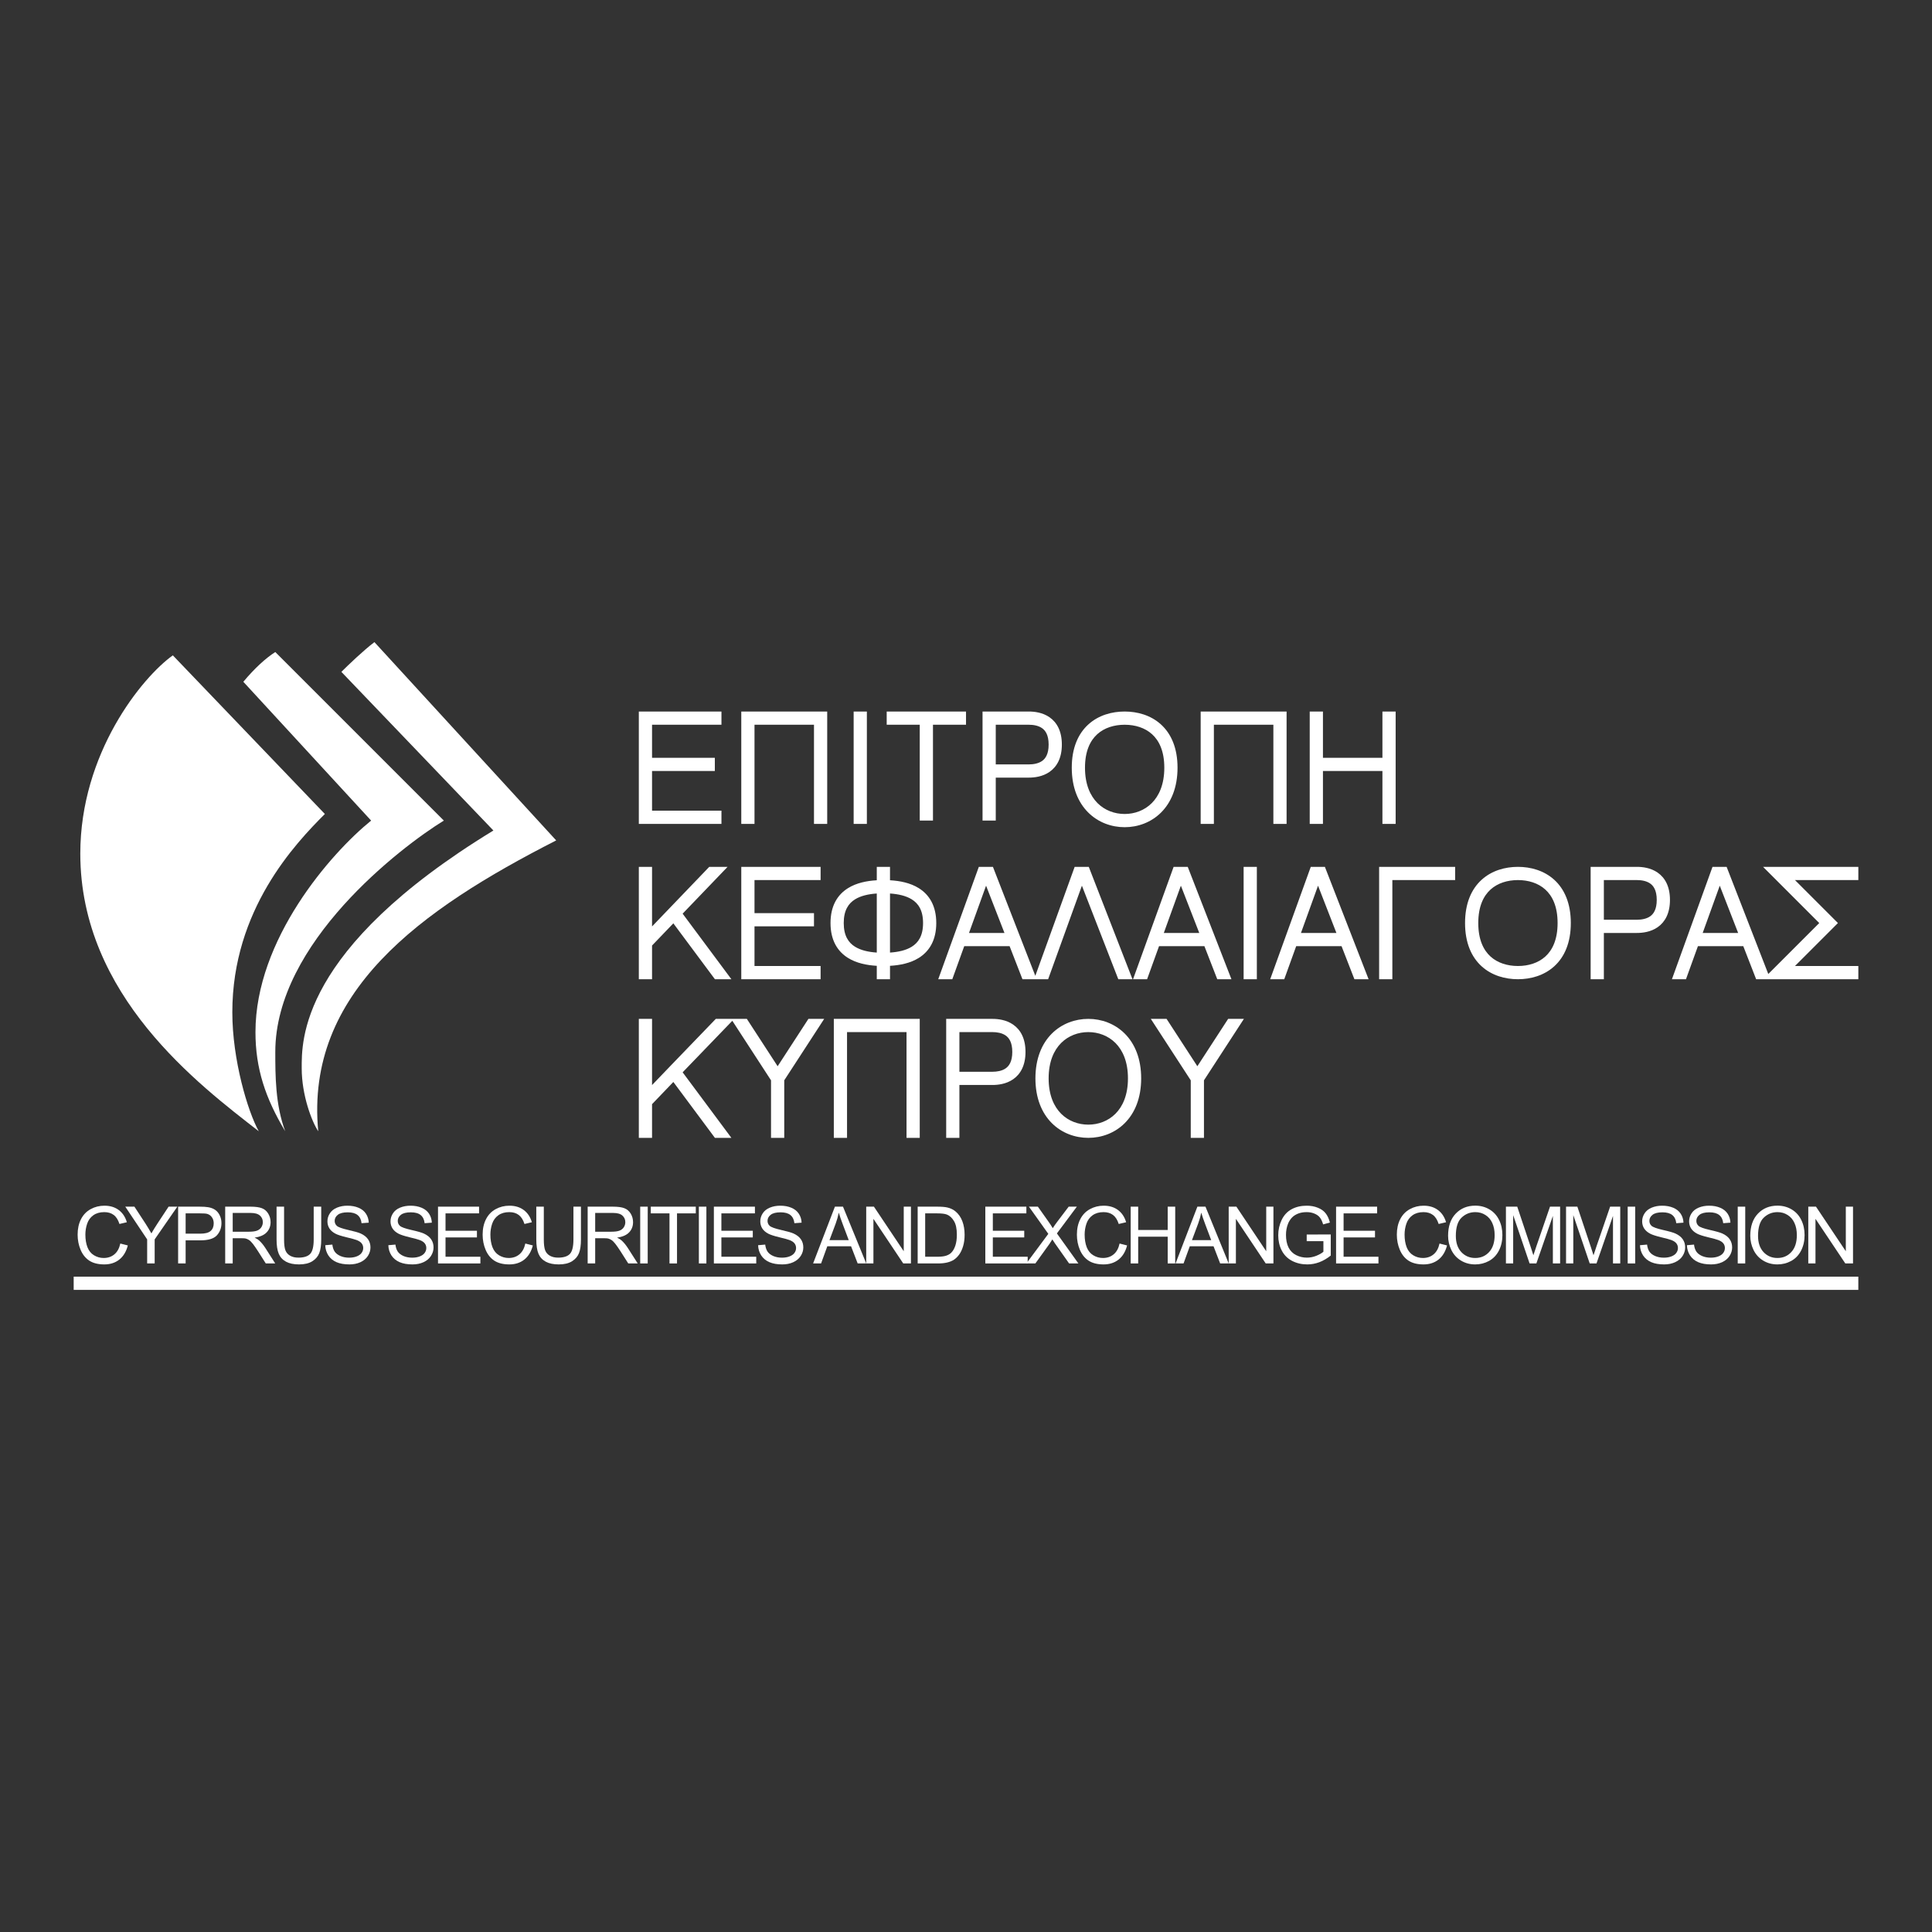 <svg width="236" height="236" viewBox="0 0 236 236" fill="none" xmlns="http://www.w3.org/2000/svg">
<rect x="0" y="0" width="236" height="236" fill="#333333" stroke="none"/>
<path d="M28.379 123.653C28.379 129.466 30.263 135.764 31.609 138.186C24.342 132.534 9.809 121.634 9.809 104.275C9.809 92.002 17.344 82.744 21.112 80.053L39.683 99.43C36.049 103.064 28.379 111.138 28.379 123.653Z" fill="white"/>
<path d="M33.628 128.497C33.628 131.322 33.628 134.956 34.839 138.185C32.417 134.148 31.206 130.515 31.206 126.074C31.206 114.771 40.356 104.274 45.335 100.237L29.723 83.282C31.098 81.637 32.461 80.391 33.628 79.648L54.217 100.237C48.969 103.467 33.628 115.174 33.628 128.497Z" fill="white"/>
<path d="M36.856 130.515C36.856 133.745 38.067 136.975 38.874 138.186C37.26 121.23 51.317 111.137 67.941 102.66L45.737 78.438C44.446 79.406 42.508 81.263 41.7 82.071L60.271 101.449C36.452 115.982 36.856 127.286 36.856 130.515Z" fill="white"/>
<path d="M14.696 151.902L15.614 152.134C15.421 152.888 15.074 153.463 14.573 153.861C14.075 154.255 13.464 154.452 12.742 154.452C11.995 154.452 11.386 154.301 10.916 153.998C10.449 153.692 10.093 153.251 9.847 152.673C9.604 152.096 9.482 151.476 9.482 150.814C9.482 150.092 9.62 149.463 9.894 148.926C10.172 148.387 10.564 147.979 11.072 147.701C11.583 147.42 12.144 147.28 12.756 147.28C13.45 147.28 14.034 147.457 14.507 147.81C14.98 148.163 15.309 148.66 15.495 149.3L14.592 149.513C14.431 149.008 14.198 148.641 13.892 148.411C13.586 148.181 13.201 148.065 12.737 148.065C12.204 148.065 11.758 148.193 11.398 148.449C11.042 148.704 10.791 149.048 10.646 149.48C10.501 149.909 10.429 150.352 10.429 150.809C10.429 151.399 10.514 151.915 10.684 152.356C10.857 152.795 11.126 153.123 11.488 153.34C11.851 153.558 12.244 153.667 12.666 153.667C13.18 153.667 13.616 153.519 13.972 153.222C14.328 152.926 14.57 152.486 14.696 151.902Z" fill="white"/>
<path d="M17.976 154.334V151.396L15.303 147.398H16.42L17.787 149.489C18.039 149.881 18.274 150.272 18.492 150.663C18.7 150.3 18.952 149.892 19.249 149.437L20.593 147.398H21.662L18.894 151.396V154.334H17.976Z" fill="white"/>
<path d="M21.758 154.334V147.398H24.374C24.835 147.398 25.186 147.42 25.429 147.465C25.77 147.521 26.055 147.63 26.286 147.791C26.516 147.949 26.7 148.171 26.839 148.458C26.981 148.745 27.052 149.061 27.052 149.404C27.052 149.994 26.864 150.494 26.489 150.904C26.114 151.311 25.436 151.514 24.455 151.514H22.676V154.334H21.758ZM22.676 150.696H24.469C25.062 150.696 25.483 150.585 25.732 150.365C25.981 150.144 26.106 149.833 26.106 149.433C26.106 149.143 26.032 148.895 25.884 148.69C25.738 148.482 25.546 148.345 25.306 148.278C25.152 148.237 24.866 148.217 24.45 148.217H22.676V150.696Z" fill="white"/>
<path d="M27.508 154.334V147.398H30.583C31.201 147.398 31.671 147.461 31.993 147.588C32.315 147.711 32.572 147.93 32.764 148.245C32.956 148.561 33.053 148.909 33.053 149.291C33.053 149.783 32.893 150.198 32.575 150.535C32.256 150.872 31.764 151.087 31.099 151.178C31.342 151.295 31.526 151.41 31.652 151.524C31.921 151.77 32.174 152.077 32.414 152.446L33.62 154.334H32.466L31.548 152.891C31.28 152.475 31.059 152.156 30.886 151.935C30.712 151.715 30.556 151.56 30.418 151.472C30.282 151.383 30.143 151.322 30.001 151.287C29.897 151.265 29.727 151.254 29.49 151.254H28.426V154.334H27.508ZM28.426 150.459H30.399C30.818 150.459 31.146 150.417 31.383 150.332C31.619 150.243 31.799 150.104 31.922 149.915C32.045 149.723 32.106 149.515 32.106 149.291C32.106 148.963 31.987 148.693 31.747 148.482C31.51 148.27 31.135 148.165 30.621 148.165H28.426V150.459Z" fill="white"/>
<path d="M38.32 147.398H39.238V151.405C39.238 152.102 39.159 152.656 39.001 153.066C38.844 153.476 38.558 153.81 38.145 154.069C37.735 154.324 37.196 154.452 36.527 154.452C35.877 154.452 35.346 154.34 34.933 154.116C34.52 153.892 34.225 153.569 34.048 153.146C33.871 152.721 33.783 152.14 33.783 151.405V147.398H34.701V151.401C34.701 152.003 34.756 152.448 34.867 152.735C34.98 153.019 35.172 153.238 35.444 153.392C35.718 153.547 36.052 153.624 36.447 153.624C37.122 153.624 37.603 153.471 37.89 153.165C38.177 152.859 38.32 152.271 38.32 151.401V147.398Z" fill="white"/>
<path d="M39.732 152.106L40.598 152.03C40.639 152.377 40.733 152.662 40.881 152.886C41.033 153.107 41.266 153.287 41.582 153.426C41.897 153.561 42.252 153.629 42.646 153.629C42.996 153.629 43.305 153.577 43.573 153.473C43.841 153.369 44.04 153.227 44.169 153.047C44.302 152.864 44.368 152.665 44.368 152.451C44.368 152.233 44.305 152.044 44.179 151.883C44.053 151.719 43.844 151.582 43.554 151.472C43.368 151.399 42.957 151.287 42.32 151.136C41.682 150.981 41.236 150.836 40.981 150.701C40.65 150.527 40.402 150.313 40.238 150.057C40.077 149.799 39.997 149.51 39.997 149.191C39.997 148.841 40.096 148.515 40.295 148.212C40.493 147.906 40.784 147.674 41.165 147.517C41.547 147.359 41.971 147.28 42.438 147.28C42.952 147.28 43.405 147.364 43.796 147.531C44.19 147.695 44.493 147.938 44.704 148.259C44.915 148.581 45.029 148.945 45.045 149.352L44.165 149.418C44.117 148.98 43.956 148.649 43.682 148.425C43.411 148.201 43.009 148.089 42.476 148.089C41.921 148.089 41.515 148.192 41.26 148.397C41.008 148.598 40.881 148.843 40.881 149.13C40.881 149.379 40.971 149.584 41.151 149.745C41.328 149.906 41.788 150.071 42.532 150.242C43.28 150.409 43.792 150.555 44.07 150.682C44.474 150.868 44.772 151.104 44.964 151.391C45.157 151.675 45.253 152.003 45.253 152.375C45.253 152.744 45.147 153.093 44.936 153.421C44.724 153.746 44.42 154 44.023 154.183C43.629 154.362 43.184 154.452 42.689 154.452C42.061 154.452 41.534 154.361 41.108 154.178C40.686 153.995 40.353 153.72 40.11 153.355C39.871 152.986 39.744 152.569 39.732 152.106Z" fill="white"/>
<path d="M47.438 152.106L48.303 152.03C48.344 152.377 48.439 152.662 48.587 152.886C48.739 153.107 48.972 153.287 49.287 153.426C49.603 153.561 49.958 153.629 50.352 153.629C50.702 153.629 51.011 153.577 51.279 153.473C51.547 153.369 51.746 153.227 51.875 153.047C52.008 152.864 52.074 152.665 52.074 152.451C52.074 152.233 52.011 152.044 51.885 151.883C51.758 151.719 51.55 151.582 51.26 151.472C51.074 151.399 50.662 151.287 50.025 151.136C49.388 150.981 48.942 150.836 48.686 150.701C48.355 150.527 48.108 150.313 47.944 150.057C47.783 149.799 47.702 149.51 47.702 149.191C47.702 148.841 47.802 148.515 48.001 148.212C48.199 147.906 48.489 147.674 48.871 147.517C49.253 147.359 49.677 147.28 50.144 147.28C50.658 147.28 51.11 147.364 51.501 147.531C51.896 147.695 52.198 147.938 52.41 148.259C52.621 148.581 52.734 148.945 52.75 149.352L51.87 149.418C51.823 148.98 51.662 148.649 51.388 148.425C51.117 148.201 50.714 148.089 50.181 148.089C49.626 148.089 49.221 148.192 48.966 148.397C48.713 148.598 48.587 148.843 48.587 149.13C48.587 149.379 48.677 149.584 48.857 149.745C49.033 149.906 49.494 150.071 50.238 150.242C50.986 150.409 51.498 150.555 51.776 150.682C52.179 150.868 52.477 151.104 52.67 151.391C52.862 151.675 52.959 152.003 52.959 152.375C52.959 152.744 52.853 153.093 52.642 153.421C52.43 153.746 52.126 154 51.728 154.183C51.334 154.362 50.889 154.452 50.394 154.452C49.767 154.452 49.24 154.361 48.814 154.178C48.392 153.995 48.059 153.72 47.816 153.355C47.576 152.986 47.45 152.569 47.438 152.106Z" fill="white"/>
<path d="M53.504 154.334V147.398H58.519V148.217H54.422V150.341H58.259V151.155H54.422V153.515H58.68V154.334H53.504Z" fill="white"/>
<path d="M64.17 151.902L65.088 152.134C64.895 152.888 64.548 153.463 64.047 153.861C63.548 154.255 62.938 154.452 62.216 154.452C61.468 154.452 60.86 154.301 60.39 153.998C59.923 153.692 59.567 153.251 59.321 152.673C59.078 152.096 58.956 151.476 58.956 150.814C58.956 150.092 59.093 149.463 59.368 148.926C59.645 148.387 60.038 147.979 60.546 147.701C61.057 147.42 61.618 147.28 62.23 147.28C62.924 147.28 63.507 147.457 63.98 147.81C64.454 148.163 64.783 148.66 64.969 149.3L64.066 149.513C63.905 149.008 63.671 148.641 63.365 148.411C63.06 148.181 62.675 148.065 62.211 148.065C61.678 148.065 61.232 148.193 60.872 148.449C60.516 148.704 60.265 149.048 60.12 149.48C59.975 149.909 59.903 150.352 59.903 150.809C59.903 151.399 59.988 151.915 60.158 152.356C60.331 152.795 60.599 153.123 60.962 153.34C61.325 153.558 61.718 153.667 62.14 153.667C62.654 153.667 63.09 153.519 63.446 153.222C63.802 152.926 64.044 152.486 64.17 151.902Z" fill="white"/>
<path d="M70.047 147.398H70.965V151.405C70.965 152.102 70.886 152.656 70.729 153.066C70.571 153.476 70.285 153.81 69.872 154.069C69.462 154.324 68.923 154.452 68.254 154.452C67.605 154.452 67.073 154.34 66.66 154.116C66.247 153.892 65.952 153.569 65.775 153.146C65.599 152.721 65.51 152.14 65.51 151.405V147.398H66.428V151.401C66.428 152.003 66.484 152.448 66.594 152.735C66.707 153.019 66.9 153.238 67.171 153.392C67.445 153.547 67.78 153.624 68.174 153.624C68.849 153.624 69.33 153.471 69.617 153.165C69.904 152.859 70.047 152.271 70.047 151.401V147.398Z" fill="white"/>
<path d="M71.785 154.334V147.398H74.861C75.479 147.398 75.949 147.461 76.27 147.588C76.592 147.711 76.849 147.93 77.042 148.245C77.234 148.561 77.33 148.909 77.33 149.291C77.33 149.783 77.171 150.198 76.852 150.535C76.534 150.872 76.042 151.087 75.376 151.178C75.619 151.295 75.804 151.41 75.93 151.524C76.198 151.77 76.452 152.077 76.692 152.446L77.898 154.334H76.743L75.826 152.891C75.558 152.475 75.337 152.156 75.163 151.935C74.99 151.715 74.834 151.56 74.695 151.472C74.559 151.383 74.421 151.322 74.279 151.287C74.175 151.265 74.004 151.254 73.768 151.254H72.703V154.334H71.785ZM72.703 150.459H74.676C75.096 150.459 75.424 150.417 75.66 150.332C75.897 150.243 76.076 150.104 76.2 149.915C76.323 149.723 76.384 149.515 76.384 149.291C76.384 148.963 76.264 148.693 76.024 148.482C75.788 148.27 75.413 148.165 74.898 148.165H72.703V150.459Z" fill="white"/>
<path d="M78.203 154.334V147.398H79.12V154.334H78.203Z" fill="white"/>
<path d="M81.781 154.334V148.217H79.496V147.398H84.993V148.217H82.699V154.334H81.781Z" fill="white"/>
<path d="M85.369 154.334V147.398H86.287V154.334H85.369Z" fill="white"/>
<path d="M87.202 154.334V147.398H92.216V148.217H88.12V150.341H91.956V151.155H88.12V153.515H92.377V154.334H87.202Z" fill="white"/>
<path d="M92.606 152.106L93.472 152.03C93.513 152.377 93.608 152.662 93.756 152.886C93.907 153.107 94.141 153.287 94.456 153.426C94.771 153.561 95.126 153.629 95.52 153.629C95.871 153.629 96.18 153.577 96.448 153.473C96.716 153.369 96.915 153.227 97.044 153.047C97.176 152.864 97.243 152.665 97.243 152.451C97.243 152.233 97.179 152.044 97.053 151.883C96.927 151.719 96.719 151.582 96.429 151.472C96.243 151.399 95.831 151.287 95.194 151.136C94.557 150.981 94.111 150.836 93.855 150.701C93.524 150.527 93.276 150.313 93.112 150.057C92.952 149.799 92.871 149.51 92.871 149.191C92.871 148.841 92.971 148.515 93.169 148.212C93.368 147.906 93.658 147.674 94.04 147.517C94.421 147.359 94.846 147.28 95.312 147.28C95.826 147.28 96.279 147.364 96.67 147.531C97.064 147.695 97.367 147.938 97.578 148.259C97.79 148.581 97.903 148.945 97.919 149.352L97.039 149.418C96.992 148.98 96.831 148.649 96.556 148.425C96.285 148.201 95.883 148.089 95.35 148.089C94.795 148.089 94.39 148.192 94.134 148.397C93.882 148.598 93.756 148.843 93.756 149.13C93.756 149.379 93.846 149.584 94.025 149.745C94.202 149.906 94.663 150.071 95.407 150.242C96.154 150.409 96.667 150.555 96.945 150.682C97.348 150.868 97.646 151.104 97.839 151.391C98.031 151.675 98.127 152.003 98.127 152.375C98.127 152.744 98.022 153.093 97.81 153.421C97.599 153.746 97.295 154 96.897 154.183C96.503 154.362 96.058 154.452 95.563 154.452C94.935 154.452 94.409 154.361 93.983 154.178C93.56 153.995 93.228 153.72 92.985 153.355C92.745 152.986 92.619 152.569 92.606 152.106Z" fill="white"/>
<path d="M99.323 154.334L101.987 147.398H102.975L105.814 154.334H104.768L103.959 152.233H101.059L100.298 154.334H99.323ZM101.324 151.486H103.676L102.952 149.565C102.731 148.982 102.567 148.502 102.46 148.127C102.371 148.572 102.247 149.013 102.086 149.452L101.324 151.486Z" fill="white"/>
<path d="M105.811 154.334V147.398H106.753L110.395 152.844V147.398H111.275V154.334H110.334L106.691 148.884V154.334H105.811Z" fill="white"/>
<path d="M112.096 154.334V147.398H114.485C115.024 147.398 115.436 147.432 115.72 147.498C116.117 147.589 116.456 147.755 116.737 147.994C117.103 148.304 117.375 148.699 117.555 149.182C117.738 149.661 117.83 150.21 117.83 150.828C117.83 151.355 117.768 151.822 117.645 152.229C117.522 152.636 117.364 152.973 117.172 153.241C116.98 153.506 116.768 153.716 116.538 153.87C116.311 154.022 116.035 154.137 115.71 154.216C115.388 154.294 115.018 154.334 114.598 154.334H112.096ZM113.013 153.515H114.494C114.952 153.515 115.31 153.473 115.568 153.388C115.83 153.303 116.038 153.183 116.193 153.028C116.41 152.811 116.579 152.519 116.699 152.153C116.822 151.784 116.883 151.338 116.883 150.814C116.883 150.089 116.763 149.532 116.524 149.144C116.287 148.753 115.999 148.491 115.658 148.359C115.412 148.264 115.016 148.217 114.471 148.217H113.013V153.515Z" fill="white"/>
<path d="M120.36 154.334V147.398H125.374V148.217H121.277V150.341H125.114V151.155H121.277V153.515H125.535V154.334H120.36Z" fill="white"/>
<path d="M125.372 154.334L128.054 150.719L125.688 147.398H126.781L128.04 149.177C128.302 149.546 128.488 149.83 128.598 150.029C128.753 149.776 128.935 149.513 129.147 149.239L130.542 147.398H131.541L129.104 150.667L131.73 154.334H130.594L128.849 151.86C128.751 151.718 128.65 151.563 128.546 151.396C128.391 151.648 128.281 151.822 128.215 151.916L126.474 154.334H125.372Z" fill="white"/>
<path d="M136.761 151.902L137.678 152.134C137.486 152.888 137.139 153.463 136.638 153.861C136.139 154.255 135.529 154.452 134.807 154.452C134.059 154.452 133.451 154.301 132.981 153.998C132.514 153.692 132.158 153.251 131.911 152.673C131.669 152.096 131.547 151.476 131.547 150.814C131.547 150.092 131.684 149.463 131.959 148.926C132.236 148.387 132.629 147.979 133.137 147.701C133.648 147.42 134.209 147.28 134.821 147.28C135.515 147.28 136.098 147.457 136.571 147.81C137.045 148.163 137.374 148.66 137.56 149.3L136.657 149.513C136.496 149.008 136.262 148.641 135.956 148.411C135.65 148.181 135.266 148.065 134.802 148.065C134.269 148.065 133.823 148.193 133.463 148.449C133.107 148.704 132.856 149.048 132.711 149.48C132.566 149.909 132.493 150.352 132.493 150.809C132.493 151.399 132.579 151.915 132.749 152.356C132.922 152.795 133.19 153.123 133.553 153.34C133.916 153.558 134.308 153.667 134.731 153.667C135.245 153.667 135.68 153.519 136.037 153.222C136.393 152.926 136.635 152.486 136.761 151.902Z" fill="white"/>
<path d="M138.116 154.334V147.398H139.033V150.246H142.638V147.398H143.556V154.334H142.638V151.065H139.033V154.334H138.116Z" fill="white"/>
<path d="M143.601 154.334L146.264 147.398H147.253L150.091 154.334H149.046L148.237 152.233H145.337L144.575 154.334H143.601ZM145.602 151.486H147.953L147.229 149.565C147.008 148.982 146.844 148.502 146.737 148.127C146.649 148.572 146.524 149.013 146.363 149.452L145.602 151.486Z" fill="white"/>
<path d="M150.089 154.334V147.398H151.03L154.673 152.844V147.398H155.553V154.334H154.611L150.969 148.884V154.334H150.089Z" fill="white"/>
<path d="M159.618 151.614V150.8L162.556 150.795V153.369C162.105 153.728 161.64 154 161.161 154.183C160.681 154.362 160.189 154.452 159.685 154.452C159.003 154.452 158.384 154.307 157.825 154.017C157.27 153.724 156.851 153.301 156.567 152.749C156.283 152.197 156.141 151.581 156.141 150.899C156.141 150.224 156.282 149.595 156.562 149.012C156.846 148.425 157.253 147.99 157.783 147.706C158.313 147.422 158.923 147.28 159.614 147.28C160.115 147.28 160.568 147.362 160.972 147.526C161.378 147.687 161.697 147.912 161.927 148.203C162.157 148.493 162.332 148.871 162.452 149.338L161.624 149.565C161.52 149.212 161.391 148.934 161.236 148.733C161.082 148.531 160.861 148.37 160.574 148.25C160.287 148.127 159.969 148.065 159.618 148.065C159.199 148.065 158.836 148.13 158.53 148.259C158.224 148.386 157.977 148.553 157.788 148.761C157.602 148.969 157.456 149.198 157.352 149.447C157.176 149.876 157.087 150.341 157.087 150.842C157.087 151.461 157.193 151.978 157.404 152.394C157.619 152.811 157.93 153.12 158.336 153.321C158.743 153.523 159.175 153.624 159.633 153.624C160.03 153.624 160.418 153.549 160.796 153.397C161.175 153.243 161.462 153.079 161.658 152.905V151.614H159.618Z" fill="white"/>
<path d="M163.206 154.334V147.398H168.221V148.217H164.124V150.341H167.961V151.155H164.124V153.515H168.382V154.334H163.206Z" fill="white"/>
<path d="M175.842 151.902L176.76 152.134C176.567 152.888 176.22 153.463 175.719 153.861C175.22 154.255 174.61 154.452 173.888 154.452C173.14 154.452 172.532 154.301 172.062 153.998C171.595 153.692 171.239 153.251 170.993 152.673C170.75 152.096 170.628 151.476 170.628 150.814C170.628 150.092 170.765 149.463 171.04 148.926C171.317 148.387 171.71 147.979 172.218 147.701C172.729 147.42 173.29 147.28 173.902 147.28C174.596 147.28 175.179 147.457 175.652 147.81C176.126 148.163 176.455 148.66 176.641 149.3L175.738 149.513C175.577 149.008 175.343 148.641 175.037 148.411C174.732 148.181 174.347 148.065 173.883 148.065C173.35 148.065 172.904 148.193 172.544 148.449C172.188 148.704 171.937 149.048 171.792 149.48C171.647 149.909 171.574 150.352 171.574 150.809C171.574 151.399 171.66 151.915 171.83 152.356C172.003 152.795 172.271 153.123 172.634 153.34C172.997 153.558 173.39 153.667 173.812 153.667C174.326 153.667 174.761 153.519 175.118 153.222C175.474 152.926 175.716 152.486 175.842 151.902Z" fill="white"/>
<path d="M176.889 150.956C176.889 149.805 177.198 148.904 177.816 148.255C178.435 147.602 179.232 147.275 180.21 147.275C180.85 147.275 181.428 147.428 181.942 147.734C182.456 148.04 182.847 148.468 183.115 149.016C183.386 149.562 183.522 150.182 183.522 150.876C183.522 151.579 183.38 152.208 183.096 152.763C182.812 153.318 182.41 153.739 181.89 154.026C181.369 154.31 180.808 154.452 180.205 154.452C179.553 154.452 178.969 154.294 178.455 153.979C177.941 153.664 177.551 153.233 177.287 152.688C177.022 152.142 176.889 151.565 176.889 150.956ZM177.835 150.97C177.835 151.806 178.059 152.465 178.507 152.948C178.958 153.427 179.523 153.667 180.201 153.667C180.891 153.667 181.459 153.424 181.904 152.938C182.352 152.453 182.576 151.763 182.576 150.871C182.576 150.306 182.479 149.814 182.287 149.395C182.098 148.972 181.819 148.646 181.45 148.416C181.084 148.182 180.672 148.065 180.215 148.065C179.565 148.065 179.005 148.289 178.535 148.737C178.069 149.182 177.835 149.926 177.835 150.97Z" fill="white"/>
<path d="M183.954 154.334V147.398H185.336L186.977 152.309C187.129 152.766 187.239 153.109 187.308 153.336C187.387 153.083 187.51 152.713 187.677 152.224L189.338 147.398H190.573V154.334H189.688V148.529L187.673 154.334H186.845L184.839 148.43V154.334H183.954Z" fill="white"/>
<path d="M191.298 154.334V147.398H192.68L194.322 152.309C194.473 152.766 194.583 153.109 194.653 153.336C194.732 153.083 194.855 152.713 195.022 152.224L196.682 147.398H197.917V154.334H197.032V148.529L195.017 154.334H194.189L192.183 148.43V154.334H191.298Z" fill="white"/>
<path d="M198.827 154.334V147.398H199.745V154.334H198.827Z" fill="white"/>
<path d="M200.329 152.106L201.195 152.03C201.236 152.377 201.33 152.662 201.478 152.886C201.63 153.107 201.863 153.287 202.179 153.426C202.494 153.561 202.849 153.629 203.243 153.629C203.593 153.629 203.902 153.577 204.17 153.473C204.438 153.369 204.637 153.227 204.766 153.047C204.899 152.864 204.965 152.665 204.965 152.451C204.965 152.233 204.902 152.044 204.776 151.883C204.65 151.719 204.442 151.582 204.151 151.472C203.965 151.399 203.554 151.287 202.917 151.136C202.28 150.981 201.833 150.836 201.578 150.701C201.247 150.527 200.999 150.313 200.835 150.057C200.674 149.799 200.594 149.51 200.594 149.191C200.594 148.841 200.693 148.515 200.892 148.212C201.091 147.906 201.381 147.674 201.762 147.517C202.144 147.359 202.568 147.28 203.035 147.28C203.549 147.28 204.002 147.364 204.393 147.531C204.787 147.695 205.09 147.938 205.301 148.259C205.512 148.581 205.626 148.945 205.642 149.352L204.762 149.418C204.714 148.98 204.554 148.649 204.279 148.425C204.008 148.201 203.606 148.089 203.073 148.089C202.518 148.089 202.112 148.192 201.857 148.397C201.605 148.598 201.478 148.843 201.478 149.13C201.478 149.379 201.568 149.584 201.748 149.745C201.925 149.906 202.385 150.071 203.13 150.242C203.877 150.409 204.39 150.555 204.667 150.682C205.071 150.868 205.369 151.104 205.561 151.391C205.754 151.675 205.85 152.003 205.85 152.375C205.85 152.744 205.744 153.093 205.533 153.421C205.322 153.746 205.017 154 204.62 154.183C204.226 154.362 203.781 154.452 203.286 154.452C202.658 154.452 202.131 154.361 201.706 154.178C201.283 153.995 200.95 153.72 200.707 153.355C200.468 152.986 200.341 152.569 200.329 152.106Z" fill="white"/>
<path d="M206.065 152.106L206.93 152.03C206.971 152.377 207.066 152.662 207.214 152.886C207.366 153.107 207.599 153.287 207.914 153.426C208.23 153.561 208.585 153.629 208.979 153.629C209.329 153.629 209.638 153.577 209.906 153.473C210.174 153.369 210.373 153.227 210.502 153.047C210.635 152.864 210.701 152.665 210.701 152.451C210.701 152.233 210.638 152.044 210.512 151.883C210.385 151.719 210.177 151.582 209.887 151.472C209.701 151.399 209.289 151.287 208.652 151.136C208.015 150.981 207.569 150.836 207.314 150.701C206.982 150.527 206.735 150.313 206.571 150.057C206.41 149.799 206.33 149.51 206.33 149.191C206.33 148.841 206.429 148.515 206.628 148.212C206.826 147.906 207.116 147.674 207.498 147.517C207.88 147.359 208.304 147.28 208.771 147.28C209.285 147.28 209.737 147.364 210.128 147.531C210.523 147.695 210.825 147.938 211.037 148.259C211.248 148.581 211.362 148.945 211.377 149.352L210.497 149.418C210.45 148.98 210.289 148.649 210.015 148.425C209.744 148.201 209.342 148.089 208.809 148.089C208.253 148.089 207.848 148.192 207.593 148.397C207.34 148.598 207.214 148.843 207.214 149.13C207.214 149.379 207.304 149.584 207.484 149.745C207.66 149.906 208.121 150.071 208.865 150.242C209.613 150.409 210.125 150.555 210.403 150.682C210.807 150.868 211.105 151.104 211.297 151.391C211.489 151.675 211.586 152.003 211.586 152.375C211.586 152.744 211.48 153.093 211.269 153.421C211.057 153.746 210.753 154 210.356 154.183C209.961 154.362 209.517 154.452 209.021 154.452C208.394 154.452 207.867 154.361 207.441 154.178C207.019 153.995 206.686 153.72 206.443 153.355C206.203 152.986 206.077 152.569 206.065 152.106Z" fill="white"/>
<path d="M212.269 154.334V147.398H213.186V154.334H212.269Z" fill="white"/>
<path d="M213.803 150.956C213.803 149.805 214.112 148.904 214.731 148.255C215.349 147.602 216.147 147.275 217.124 147.275C217.765 147.275 218.342 147.428 218.856 147.734C219.37 148.04 219.761 148.468 220.029 149.016C220.3 149.562 220.436 150.182 220.436 150.876C220.436 151.579 220.294 152.208 220.01 152.763C219.726 153.318 219.324 153.739 218.804 154.026C218.284 154.31 217.722 154.452 217.12 154.452C216.467 154.452 215.883 154.294 215.369 153.979C214.855 153.664 214.466 153.233 214.201 152.688C213.936 152.142 213.803 151.565 213.803 150.956ZM214.75 150.97C214.75 151.806 214.973 152.465 215.421 152.948C215.872 153.427 216.437 153.667 217.115 153.667C217.806 153.667 218.373 153.424 218.818 152.938C219.266 152.453 219.49 151.763 219.49 150.871C219.49 150.306 219.394 149.814 219.201 149.395C219.012 148.972 218.733 148.646 218.364 148.416C217.998 148.182 217.587 148.065 217.129 148.065C216.479 148.065 215.92 148.289 215.45 148.737C214.983 149.182 214.75 149.926 214.75 150.97Z" fill="white"/>
<path d="M220.887 154.334V147.398H221.829L225.472 152.844V147.398H226.352V154.334H225.41L221.767 148.884V154.334H220.887Z" fill="white"/>
<path fill-rule="evenodd" clip-rule="evenodd" d="M78.843 86.915H78.035V87.722V93.374V99.834V100.641H78.843H88.128V99.026H79.65V94.182H87.32V92.567H79.65V88.53H88.128V86.915H78.843ZM91.357 86.915H90.55V87.722V100.641H92.165V88.53H99.431V100.641H101.046V87.722V86.915H100.239H91.357ZM105.891 100.641V86.915H104.276V100.641H105.891ZM108.313 88.53H112.35V100.237H113.965V88.53H118.002V86.915H113.157H108.313V88.53ZM120.828 86.915H120.02V87.722V94.182V100.237H121.635V94.989H125.672C126.342 94.989 127.346 94.882 128.201 94.29C129.11 93.661 129.709 92.584 129.709 90.952C129.709 89.32 129.11 88.243 128.201 87.614C127.346 87.022 126.342 86.915 125.672 86.915H120.828ZM125.672 93.374H121.635V88.53H125.672C126.213 88.53 126.824 88.625 127.282 88.941C127.685 89.22 128.094 89.758 128.094 90.952C128.094 92.146 127.685 92.684 127.282 92.963C126.824 93.279 126.213 93.374 125.672 93.374ZM137.38 86.915C135.823 86.915 134.197 87.36 132.952 88.486C131.691 89.627 130.92 91.377 130.92 93.778C130.92 96.177 131.688 98.009 132.923 99.244C134.151 100.471 135.777 101.045 137.38 101.045C138.982 101.045 140.609 100.471 141.836 99.244C143.071 98.009 143.839 96.177 143.839 93.778C143.839 91.377 143.068 89.627 141.807 88.486C140.562 87.36 138.937 86.915 137.38 86.915ZM132.535 93.778C132.535 91.738 133.177 90.46 134.036 89.684C134.91 88.893 136.111 88.53 137.38 88.53C138.649 88.53 139.849 88.893 140.724 89.684C141.582 90.46 142.224 91.738 142.224 93.778C142.224 95.82 141.579 97.217 140.694 98.102C139.802 98.994 138.603 99.43 137.38 99.43C136.156 99.43 134.957 98.994 134.065 98.102C133.18 97.217 132.535 95.82 132.535 93.778ZM147.472 86.915H146.665V87.722V100.641H148.28V88.53H155.546V100.641H157.161V87.722V86.915H156.354H147.472ZM161.602 86.915V92.567H168.868V86.915H170.483V93.374V100.641H168.868V94.182H161.602V100.641H159.987V93.374V86.915H161.602ZM88.876 105.889L83.386 111.607L89.341 119.615H87.329L82.252 112.789L79.65 115.499V119.615H78.035V115.174V105.889H79.65V113.167L81.748 110.982L86.637 105.889H88.876ZM90.55 105.889V106.697V112.348V118.808V119.615H91.357H100.239V118H92.165V113.156H99.431V111.541H92.165V107.504H100.239V105.889H91.357H90.55ZM107.102 105.889V107.526C105.879 107.597 104.623 107.848 103.599 108.483C102.277 109.301 101.45 110.685 101.45 112.752C101.45 114.819 102.277 116.203 103.599 117.021C104.623 117.656 105.879 117.907 107.102 117.978V119.615H108.717V117.978C109.94 117.907 111.195 117.656 112.22 117.021C113.541 116.203 114.368 114.819 114.368 112.752C114.368 110.685 113.541 109.301 112.22 108.483C111.195 107.848 109.94 107.597 108.717 107.526V105.889H107.102ZM119.566 105.889L116.457 114.496L114.609 119.615H116.326L117.784 115.578H123.326L124.896 119.615H128.033L132.159 108.189L136.603 119.615H138.336L132.998 105.889H131.273L126.467 119.199L124.63 114.478L121.29 105.889H119.566ZM143.362 105.889L140.253 114.496L138.405 119.615H140.122L141.58 115.578H147.122L148.692 119.615H150.424L148.427 114.478L145.086 105.889H143.362ZM151.913 105.889V119.615H153.528V105.889H151.913ZM160.115 105.889L157.007 114.496L155.159 119.615H156.876L158.333 115.578H163.875L165.445 119.615H167.178L165.18 114.478L161.84 105.889H160.115ZM168.465 105.889V106.697V119.615H170.08V107.504H177.75V105.889H169.272H168.465ZM185.42 105.889C183.863 105.889 182.238 106.334 180.993 107.46C179.732 108.601 178.961 110.351 178.961 112.752C178.961 115.153 179.732 116.903 180.993 118.044C182.238 119.17 183.863 119.615 185.42 119.615C186.977 119.615 188.602 119.17 189.848 118.044C191.109 116.903 191.88 115.153 191.88 112.752C191.88 110.351 191.109 108.601 189.848 107.46C188.602 106.334 186.977 105.889 185.42 105.889ZM194.302 119.615H195.917V113.963H199.954C200.624 113.963 201.628 113.856 202.482 113.265C203.391 112.635 203.991 111.558 203.991 109.926C203.991 108.294 203.391 107.217 202.482 106.588C201.628 105.996 200.624 105.889 199.954 105.889H195.109H194.302V106.697V113.156V119.615ZM209.188 105.889L206.08 114.496L204.231 119.615H205.948L207.406 115.578H212.948L214.518 119.615H216.25H217.313H219.735H227.002V118H219.262L223.939 113.323L224.51 112.752L223.939 112.181L219.262 107.504H227.002V105.889H219.735H217.313H215.364L216.742 107.267L222.227 112.752L216.742 118.237L216.002 118.977L214.253 114.478L210.913 105.889H209.188ZM212.32 113.963H207.989L210.074 108.189L212.32 113.963ZM104.449 109.856C105.141 109.427 106.063 109.213 107.102 109.144V116.36C106.063 116.291 105.141 116.077 104.449 115.648C103.651 115.154 103.065 114.318 103.065 112.752C103.065 111.186 103.651 110.35 104.449 109.856ZM111.37 115.648C110.678 116.077 109.755 116.291 108.717 116.36V109.144C109.755 109.213 110.678 109.427 111.37 109.856C112.168 110.35 112.754 111.186 112.754 112.752C112.754 114.318 112.168 115.154 111.37 115.648ZM180.576 112.752C180.576 110.712 181.218 109.434 182.076 108.658C182.951 107.867 184.151 107.504 185.42 107.504C186.689 107.504 187.89 107.867 188.764 108.658C189.623 109.434 190.265 110.712 190.265 112.752C190.265 114.792 189.623 116.07 188.764 116.846C187.89 117.637 186.689 118 185.42 118C184.151 118 182.951 117.637 182.076 116.846C181.218 116.07 180.576 114.792 180.576 112.752ZM199.954 112.348H195.917V107.504H199.954C200.495 107.504 201.106 107.599 201.563 107.915C201.966 108.194 202.376 108.732 202.376 109.926C202.376 111.12 201.966 111.658 201.563 111.937C201.106 112.253 200.495 112.348 199.954 112.348ZM150.021 124.459H151.947L147.068 131.965V138.993H145.454V131.965L140.575 124.459H142.501L146.261 130.245L150.021 124.459ZM121.231 124.459H116.387H115.58V125.267V131.726V138.993H117.194V132.534H121.231C121.902 132.534 122.905 132.427 123.76 131.835C124.669 131.206 125.268 130.128 125.268 128.497C125.268 126.865 124.669 125.787 123.76 125.158C122.905 124.566 121.902 124.459 121.231 124.459ZM112.35 138.993V125.267V124.459H111.543H102.661H101.854V125.267V138.993H103.468V126.074H110.735V138.993H112.35ZM95.798 138.993V131.965L100.677 124.459H98.751L94.991 130.245L91.23 124.459H87.438L81.749 130.358L81.748 130.36L79.65 132.545V124.459H78.035V134.552V138.993H79.65V134.877L82.252 132.166L87.329 138.993H89.341L83.387 130.986L89.456 124.693L94.183 131.965V138.993H95.798ZM132.939 124.459C131.336 124.459 129.71 125.033 128.482 126.26C127.248 127.495 126.48 129.327 126.48 131.726C126.48 134.125 127.248 135.957 128.482 137.192C129.71 138.42 131.336 138.993 132.939 138.993C134.542 138.993 136.168 138.42 137.395 137.192C138.63 135.957 139.398 134.125 139.398 131.726C139.398 129.327 138.63 127.495 137.395 126.26C136.168 125.033 134.542 124.459 132.939 124.459ZM121.231 130.919H117.194V126.074H121.231C121.772 126.074 122.383 126.169 122.841 126.486C123.244 126.765 123.654 127.303 123.654 128.497C123.654 129.69 123.244 130.228 122.841 130.507C122.383 130.824 121.772 130.919 121.231 130.919ZM128.094 131.726C128.094 129.684 128.739 128.287 129.624 127.402C130.516 126.51 131.716 126.074 132.939 126.074C134.162 126.074 135.362 126.51 136.254 127.402C137.138 128.287 137.783 129.684 137.783 131.726C137.783 133.768 137.138 135.165 136.254 136.05C135.362 136.942 134.162 137.378 132.939 137.378C131.716 137.378 130.516 136.942 129.624 136.05C128.739 135.165 128.094 133.768 128.094 131.726ZM118.367 113.963H122.698L120.452 108.189L118.367 113.963ZM142.163 113.963H146.494L144.248 108.189L142.163 113.963ZM158.917 113.963H163.247L161.002 108.189L158.917 113.963Z" fill="white"/>
<rect x="9" y="155.948" width="218" height="1.615" fill="white"/>
</svg>
